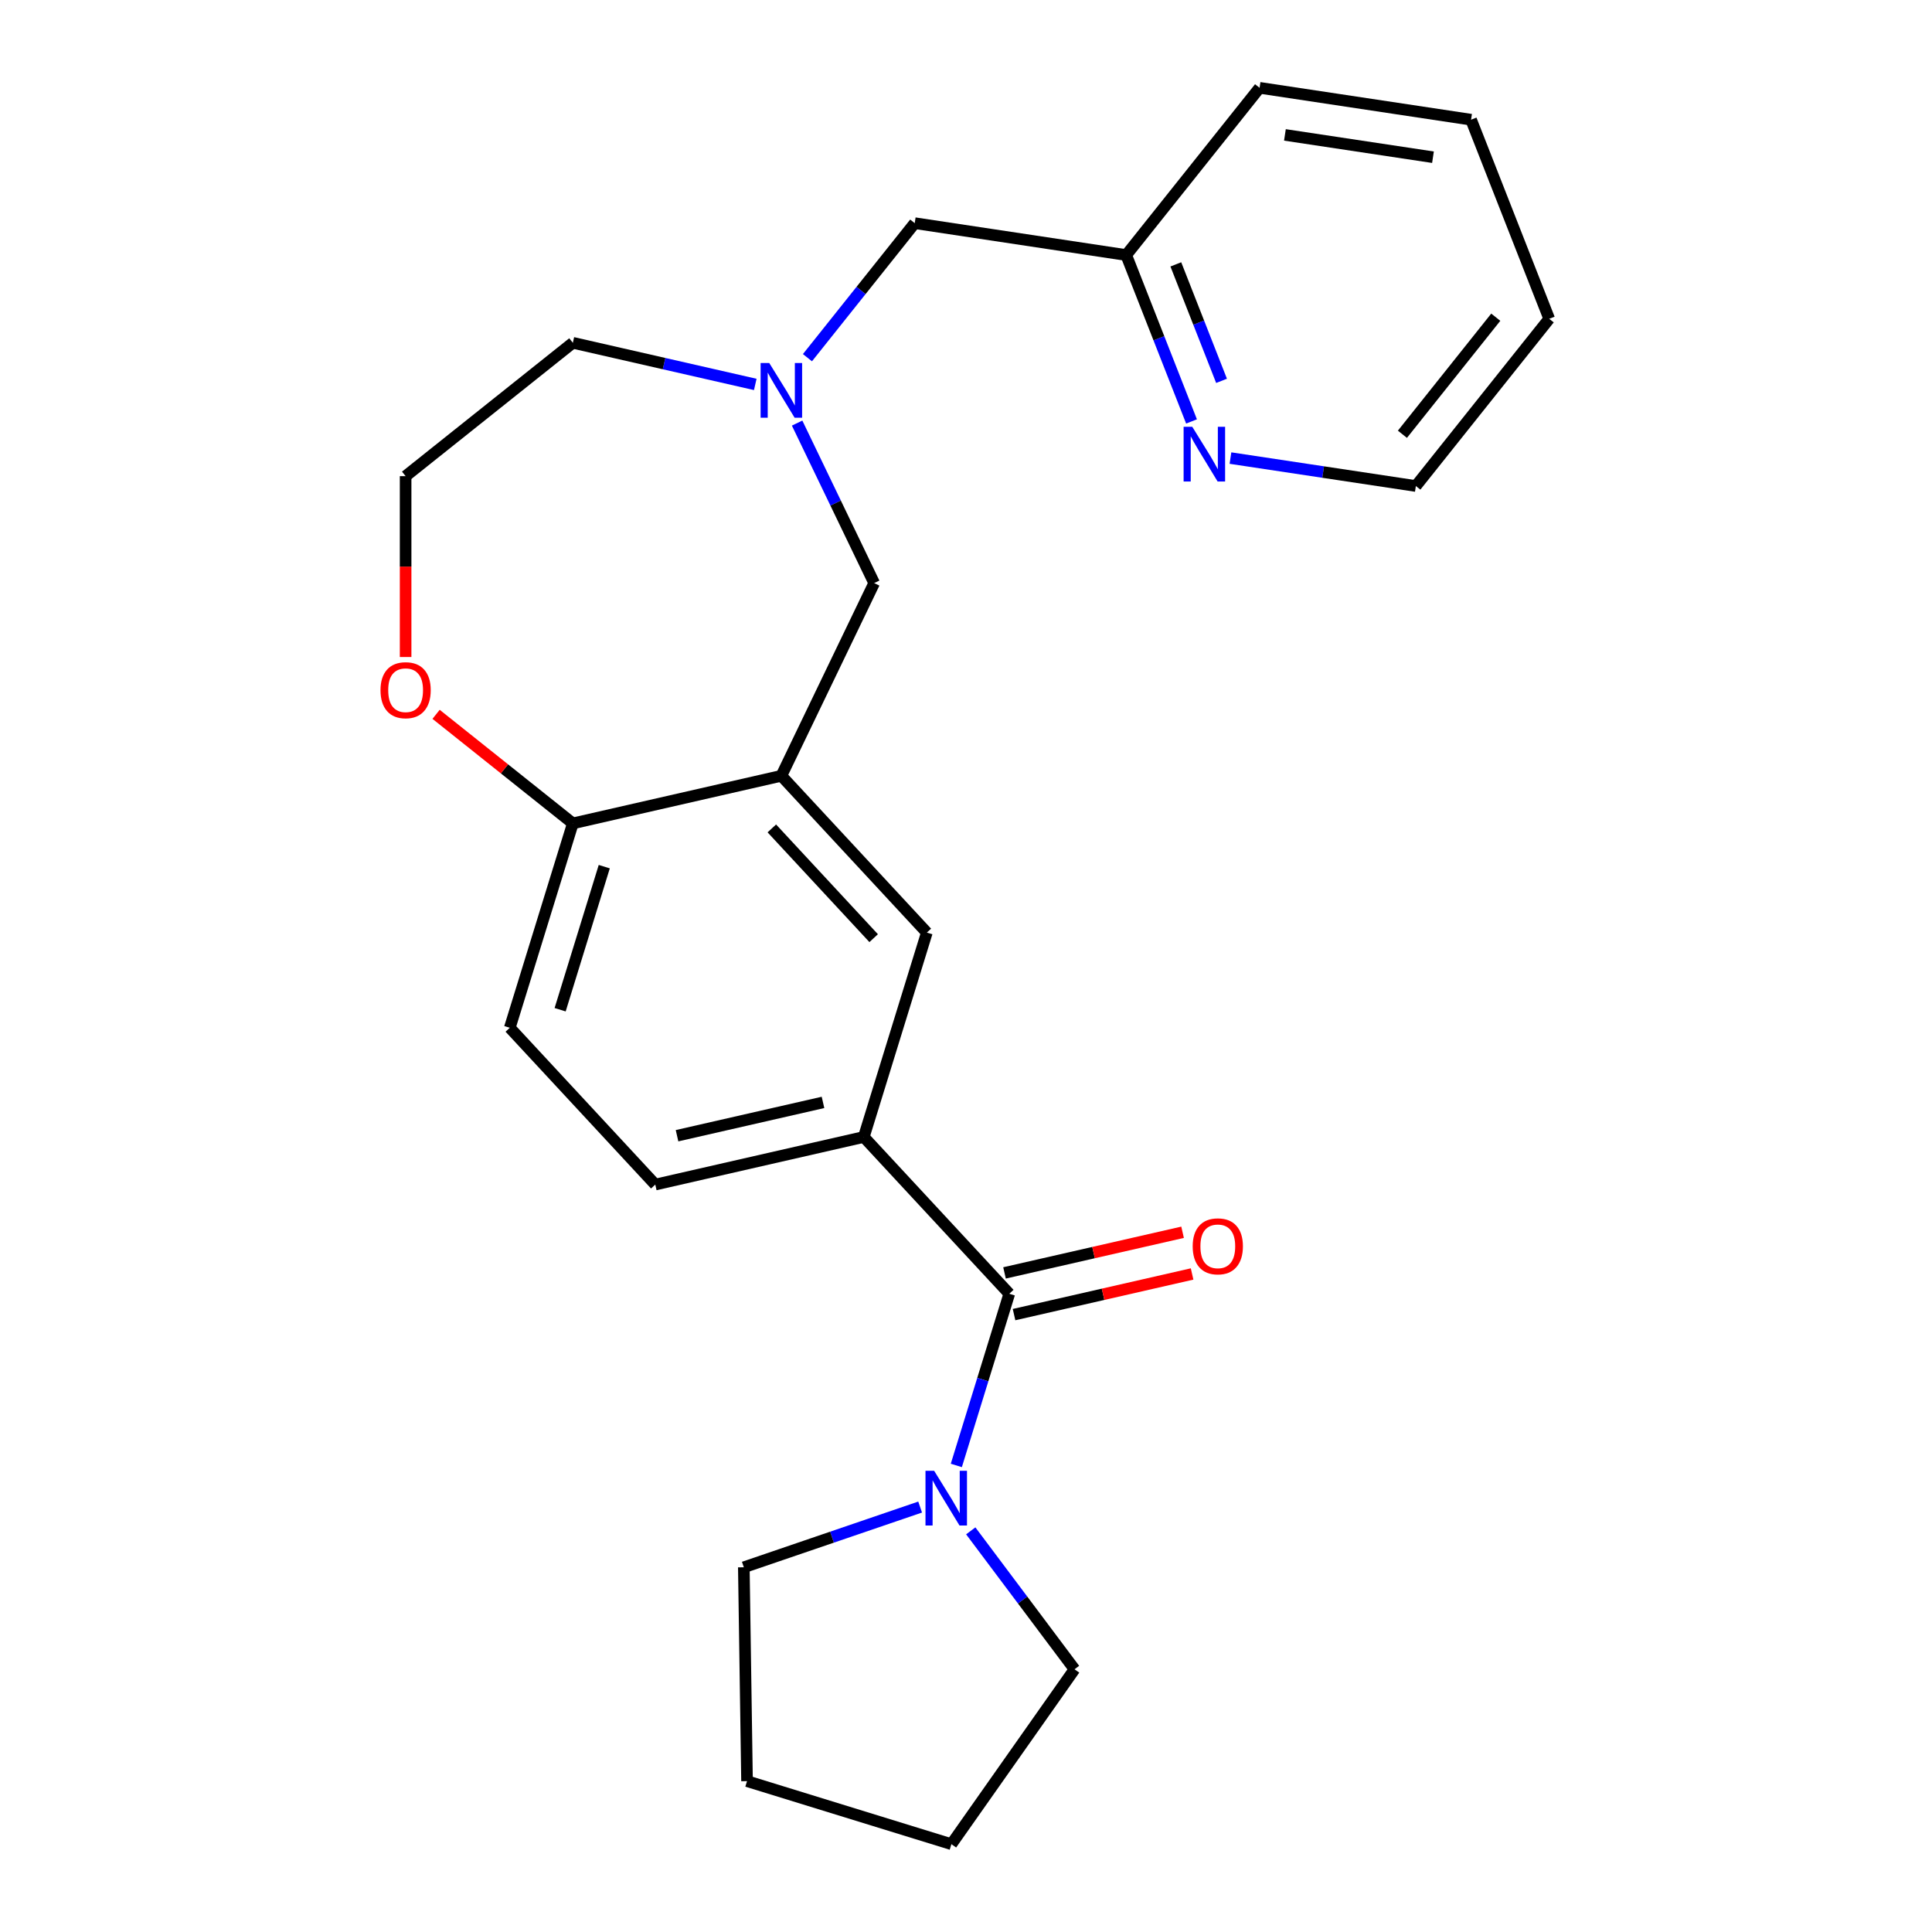 <?xml version='1.0' encoding='iso-8859-1'?>
<svg version='1.1' baseProfile='full'
              xmlns='http://www.w3.org/2000/svg'
                      xmlns:rdkit='http://www.rdkit.org/xml'
                      xmlns:xlink='http://www.w3.org/1999/xlink'
                  xml:space='preserve'
width='1000px' height='1000px' viewBox='0 0 1000 1000'>
<!-- END OF HEADER -->
<rect style='opacity:1.0;fill:#FFFFFF;stroke:none' width='1000' height='1000' x='0' y='0'> </rect>
<path class='bond-1' d='M 522.402,669.648 L 508.697,714.079' style='fill:none;fill-rule:evenodd;stroke:#000000;stroke-width:6px;stroke-linecap:butt;stroke-linejoin:miter;stroke-opacity:1' />
<path class='bond-1' d='M 508.697,714.079 L 494.992,758.51' style='fill:none;fill-rule:evenodd;stroke:#0000FF;stroke-width:6px;stroke-linecap:butt;stroke-linejoin:miter;stroke-opacity:1' />
<path class='bond-2' d='M 522.402,669.648 L 447.102,588.494' style='fill:none;fill-rule:evenodd;stroke:#000000;stroke-width:6px;stroke-linecap:butt;stroke-linejoin:miter;stroke-opacity:1' />
<path class='bond-7' d='M 524.866,680.442 L 570.948,669.924' style='fill:none;fill-rule:evenodd;stroke:#000000;stroke-width:6px;stroke-linecap:butt;stroke-linejoin:miter;stroke-opacity:1' />
<path class='bond-7' d='M 570.948,669.924 L 617.03,659.406' style='fill:none;fill-rule:evenodd;stroke:#FF0000;stroke-width:6px;stroke-linecap:butt;stroke-linejoin:miter;stroke-opacity:1' />
<path class='bond-7' d='M 519.939,658.855 L 566.021,648.337' style='fill:none;fill-rule:evenodd;stroke:#000000;stroke-width:6px;stroke-linecap:butt;stroke-linejoin:miter;stroke-opacity:1' />
<path class='bond-7' d='M 566.021,648.337 L 612.103,637.819' style='fill:none;fill-rule:evenodd;stroke:#FF0000;stroke-width:6px;stroke-linecap:butt;stroke-linejoin:miter;stroke-opacity:1' />
<path class='bond-0' d='M 404.433,401.551 L 479.734,482.705' style='fill:none;fill-rule:evenodd;stroke:#000000;stroke-width:6px;stroke-linecap:butt;stroke-linejoin:miter;stroke-opacity:1' />
<path class='bond-0' d='M 399.498,428.784 L 452.208,485.592' style='fill:none;fill-rule:evenodd;stroke:#000000;stroke-width:6px;stroke-linecap:butt;stroke-linejoin:miter;stroke-opacity:1' />
<path class='bond-5' d='M 404.433,401.551 L 452.468,301.807' style='fill:none;fill-rule:evenodd;stroke:#000000;stroke-width:6px;stroke-linecap:butt;stroke-linejoin:miter;stroke-opacity:1' />
<path class='bond-25' d='M 404.433,401.551 L 296.502,426.186' style='fill:none;fill-rule:evenodd;stroke:#000000;stroke-width:6px;stroke-linecap:butt;stroke-linejoin:miter;stroke-opacity:1' />
<path class='bond-16' d='M 502.46,792.365 L 529.318,828.191' style='fill:none;fill-rule:evenodd;stroke:#0000FF;stroke-width:6px;stroke-linecap:butt;stroke-linejoin:miter;stroke-opacity:1' />
<path class='bond-16' d='M 529.318,828.191 L 556.175,864.018' style='fill:none;fill-rule:evenodd;stroke:#000000;stroke-width:6px;stroke-linecap:butt;stroke-linejoin:miter;stroke-opacity:1' />
<path class='bond-17' d='M 476.263,780.051 L 430.634,795.635' style='fill:none;fill-rule:evenodd;stroke:#0000FF;stroke-width:6px;stroke-linecap:butt;stroke-linejoin:miter;stroke-opacity:1' />
<path class='bond-17' d='M 430.634,795.635 L 385.005,811.219' style='fill:none;fill-rule:evenodd;stroke:#000000;stroke-width:6px;stroke-linecap:butt;stroke-linejoin:miter;stroke-opacity:1' />
<path class='bond-4' d='M 447.102,588.494 L 479.734,482.705' style='fill:none;fill-rule:evenodd;stroke:#000000;stroke-width:6px;stroke-linecap:butt;stroke-linejoin:miter;stroke-opacity:1' />
<path class='bond-10' d='M 447.102,588.494 L 339.17,613.129' style='fill:none;fill-rule:evenodd;stroke:#000000;stroke-width:6px;stroke-linecap:butt;stroke-linejoin:miter;stroke-opacity:1' />
<path class='bond-10' d='M 425.985,570.603 L 350.433,587.847' style='fill:none;fill-rule:evenodd;stroke:#000000;stroke-width:6px;stroke-linecap:butt;stroke-linejoin:miter;stroke-opacity:1' />
<path class='bond-3' d='M 412.585,218.991 L 432.527,260.399' style='fill:none;fill-rule:evenodd;stroke:#0000FF;stroke-width:6px;stroke-linecap:butt;stroke-linejoin:miter;stroke-opacity:1' />
<path class='bond-3' d='M 432.527,260.399 L 452.468,301.807' style='fill:none;fill-rule:evenodd;stroke:#000000;stroke-width:6px;stroke-linecap:butt;stroke-linejoin:miter;stroke-opacity:1' />
<path class='bond-11' d='M 417.933,185.136 L 445.696,150.322' style='fill:none;fill-rule:evenodd;stroke:#0000FF;stroke-width:6px;stroke-linecap:butt;stroke-linejoin:miter;stroke-opacity:1' />
<path class='bond-11' d='M 445.696,150.322 L 473.458,115.509' style='fill:none;fill-rule:evenodd;stroke:#000000;stroke-width:6px;stroke-linecap:butt;stroke-linejoin:miter;stroke-opacity:1' />
<path class='bond-15' d='M 390.926,198.98 L 343.714,188.205' style='fill:none;fill-rule:evenodd;stroke:#0000FF;stroke-width:6px;stroke-linecap:butt;stroke-linejoin:miter;stroke-opacity:1' />
<path class='bond-15' d='M 343.714,188.205 L 296.502,177.429' style='fill:none;fill-rule:evenodd;stroke:#000000;stroke-width:6px;stroke-linecap:butt;stroke-linejoin:miter;stroke-opacity:1' />
<path class='bond-6' d='M 296.502,426.186 L 263.87,531.975' style='fill:none;fill-rule:evenodd;stroke:#000000;stroke-width:6px;stroke-linecap:butt;stroke-linejoin:miter;stroke-opacity:1' />
<path class='bond-6' d='M 312.765,448.58 L 289.923,522.633' style='fill:none;fill-rule:evenodd;stroke:#000000;stroke-width:6px;stroke-linecap:butt;stroke-linejoin:miter;stroke-opacity:1' />
<path class='bond-8' d='M 296.502,426.186 L 261.108,397.961' style='fill:none;fill-rule:evenodd;stroke:#000000;stroke-width:6px;stroke-linecap:butt;stroke-linejoin:miter;stroke-opacity:1' />
<path class='bond-8' d='M 261.108,397.961 L 225.715,369.735' style='fill:none;fill-rule:evenodd;stroke:#FF0000;stroke-width:6px;stroke-linecap:butt;stroke-linejoin:miter;stroke-opacity:1' />
<path class='bond-14' d='M 209.947,340.073 L 209.947,293.263' style='fill:none;fill-rule:evenodd;stroke:#FF0000;stroke-width:6px;stroke-linecap:butt;stroke-linejoin:miter;stroke-opacity:1' />
<path class='bond-14' d='M 209.947,293.263 L 209.947,246.454' style='fill:none;fill-rule:evenodd;stroke:#000000;stroke-width:6px;stroke-linecap:butt;stroke-linejoin:miter;stroke-opacity:1' />
<path class='bond-9' d='M 616.731,218.136 L 599.83,175.072' style='fill:none;fill-rule:evenodd;stroke:#0000FF;stroke-width:6px;stroke-linecap:butt;stroke-linejoin:miter;stroke-opacity:1' />
<path class='bond-9' d='M 599.83,175.072 L 582.929,132.009' style='fill:none;fill-rule:evenodd;stroke:#000000;stroke-width:6px;stroke-linecap:butt;stroke-linejoin:miter;stroke-opacity:1' />
<path class='bond-9' d='M 632.272,197.128 L 620.441,166.983' style='fill:none;fill-rule:evenodd;stroke:#0000FF;stroke-width:6px;stroke-linecap:butt;stroke-linejoin:miter;stroke-opacity:1' />
<path class='bond-9' d='M 620.441,166.983 L 608.61,136.839' style='fill:none;fill-rule:evenodd;stroke:#000000;stroke-width:6px;stroke-linecap:butt;stroke-linejoin:miter;stroke-opacity:1' />
<path class='bond-18' d='M 636.883,237.099 L 684.864,244.332' style='fill:none;fill-rule:evenodd;stroke:#0000FF;stroke-width:6px;stroke-linecap:butt;stroke-linejoin:miter;stroke-opacity:1' />
<path class='bond-18' d='M 684.864,244.332 L 732.846,251.564' style='fill:none;fill-rule:evenodd;stroke:#000000;stroke-width:6px;stroke-linecap:butt;stroke-linejoin:miter;stroke-opacity:1' />
<path class='bond-12' d='M 339.17,613.129 L 263.87,531.975' style='fill:none;fill-rule:evenodd;stroke:#000000;stroke-width:6px;stroke-linecap:butt;stroke-linejoin:miter;stroke-opacity:1' />
<path class='bond-13' d='M 473.458,115.509 L 582.929,132.009' style='fill:none;fill-rule:evenodd;stroke:#000000;stroke-width:6px;stroke-linecap:butt;stroke-linejoin:miter;stroke-opacity:1' />
<path class='bond-19' d='M 582.929,132.009 L 651.954,45.455' style='fill:none;fill-rule:evenodd;stroke:#000000;stroke-width:6px;stroke-linecap:butt;stroke-linejoin:miter;stroke-opacity:1' />
<path class='bond-26' d='M 209.947,246.454 L 296.502,177.429' style='fill:none;fill-rule:evenodd;stroke:#000000;stroke-width:6px;stroke-linecap:butt;stroke-linejoin:miter;stroke-opacity:1' />
<path class='bond-21' d='M 556.175,864.018 L 492.45,954.545' style='fill:none;fill-rule:evenodd;stroke:#000000;stroke-width:6px;stroke-linecap:butt;stroke-linejoin:miter;stroke-opacity:1' />
<path class='bond-20' d='M 385.005,811.219 L 386.661,921.914' style='fill:none;fill-rule:evenodd;stroke:#000000;stroke-width:6px;stroke-linecap:butt;stroke-linejoin:miter;stroke-opacity:1' />
<path class='bond-27' d='M 732.846,251.564 L 801.871,165.009' style='fill:none;fill-rule:evenodd;stroke:#000000;stroke-width:6px;stroke-linecap:butt;stroke-linejoin:miter;stroke-opacity:1' />
<path class='bond-27' d='M 725.889,224.775 L 774.206,164.187' style='fill:none;fill-rule:evenodd;stroke:#000000;stroke-width:6px;stroke-linecap:butt;stroke-linejoin:miter;stroke-opacity:1' />
<path class='bond-23' d='M 651.954,45.455 L 761.425,61.955' style='fill:none;fill-rule:evenodd;stroke:#000000;stroke-width:6px;stroke-linecap:butt;stroke-linejoin:miter;stroke-opacity:1' />
<path class='bond-23' d='M 665.075,69.824 L 741.704,81.374' style='fill:none;fill-rule:evenodd;stroke:#000000;stroke-width:6px;stroke-linecap:butt;stroke-linejoin:miter;stroke-opacity:1' />
<path class='bond-24' d='M 386.661,921.914 L 492.45,954.545' style='fill:none;fill-rule:evenodd;stroke:#000000;stroke-width:6px;stroke-linecap:butt;stroke-linejoin:miter;stroke-opacity:1' />
<path class='bond-22' d='M 801.871,165.009 L 761.425,61.955' style='fill:none;fill-rule:evenodd;stroke:#000000;stroke-width:6px;stroke-linecap:butt;stroke-linejoin:miter;stroke-opacity:1' />
<path  class='atom-2' d='M 483.511 761.277
L 492.791 776.277
Q 493.711 777.757, 495.191 780.437
Q 496.671 783.117, 496.751 783.277
L 496.751 761.277
L 500.511 761.277
L 500.511 789.597
L 496.631 789.597
L 486.671 773.197
Q 485.511 771.277, 484.271 769.077
Q 483.071 766.877, 482.711 766.197
L 482.711 789.597
L 479.031 789.597
L 479.031 761.277
L 483.511 761.277
' fill='#0000FF'/>
<path  class='atom-4' d='M 398.173 187.903
L 407.453 202.903
Q 408.373 204.383, 409.853 207.063
Q 411.333 209.743, 411.413 209.903
L 411.413 187.903
L 415.173 187.903
L 415.173 216.223
L 411.293 216.223
L 401.333 199.823
Q 400.173 197.903, 398.933 195.703
Q 397.733 193.503, 397.373 192.823
L 397.373 216.223
L 393.693 216.223
L 393.693 187.903
L 398.173 187.903
' fill='#0000FF'/>
<path  class='atom-8' d='M 617.334 645.094
Q 617.334 638.294, 620.694 634.494
Q 624.054 630.694, 630.334 630.694
Q 636.614 630.694, 639.974 634.494
Q 643.334 638.294, 643.334 645.094
Q 643.334 651.974, 639.934 655.894
Q 636.534 659.774, 630.334 659.774
Q 624.094 659.774, 620.694 655.894
Q 617.334 652.014, 617.334 645.094
M 630.334 656.574
Q 634.654 656.574, 636.974 653.694
Q 639.334 650.774, 639.334 645.094
Q 639.334 639.534, 636.974 636.734
Q 634.654 633.894, 630.334 633.894
Q 626.014 633.894, 623.654 636.694
Q 621.334 639.494, 621.334 645.094
Q 621.334 650.814, 623.654 653.694
Q 626.014 656.574, 630.334 656.574
' fill='#FF0000'/>
<path  class='atom-9' d='M 196.947 357.241
Q 196.947 350.441, 200.307 346.641
Q 203.667 342.841, 209.947 342.841
Q 216.227 342.841, 219.587 346.641
Q 222.947 350.441, 222.947 357.241
Q 222.947 364.121, 219.547 368.041
Q 216.147 371.921, 209.947 371.921
Q 203.707 371.921, 200.307 368.041
Q 196.947 364.161, 196.947 357.241
M 209.947 368.721
Q 214.267 368.721, 216.587 365.841
Q 218.947 362.921, 218.947 357.241
Q 218.947 351.681, 216.587 348.881
Q 214.267 346.041, 209.947 346.041
Q 205.627 346.041, 203.267 348.841
Q 200.947 351.641, 200.947 357.241
Q 200.947 362.961, 203.267 365.841
Q 205.627 368.721, 209.947 368.721
' fill='#FF0000'/>
<path  class='atom-10' d='M 617.115 220.904
L 626.395 235.904
Q 627.315 237.384, 628.795 240.064
Q 630.275 242.744, 630.355 242.904
L 630.355 220.904
L 634.115 220.904
L 634.115 249.224
L 630.235 249.224
L 620.275 232.824
Q 619.115 230.904, 617.875 228.704
Q 616.675 226.504, 616.315 225.824
L 616.315 249.224
L 612.635 249.224
L 612.635 220.904
L 617.115 220.904
' fill='#0000FF'/>
</svg>
